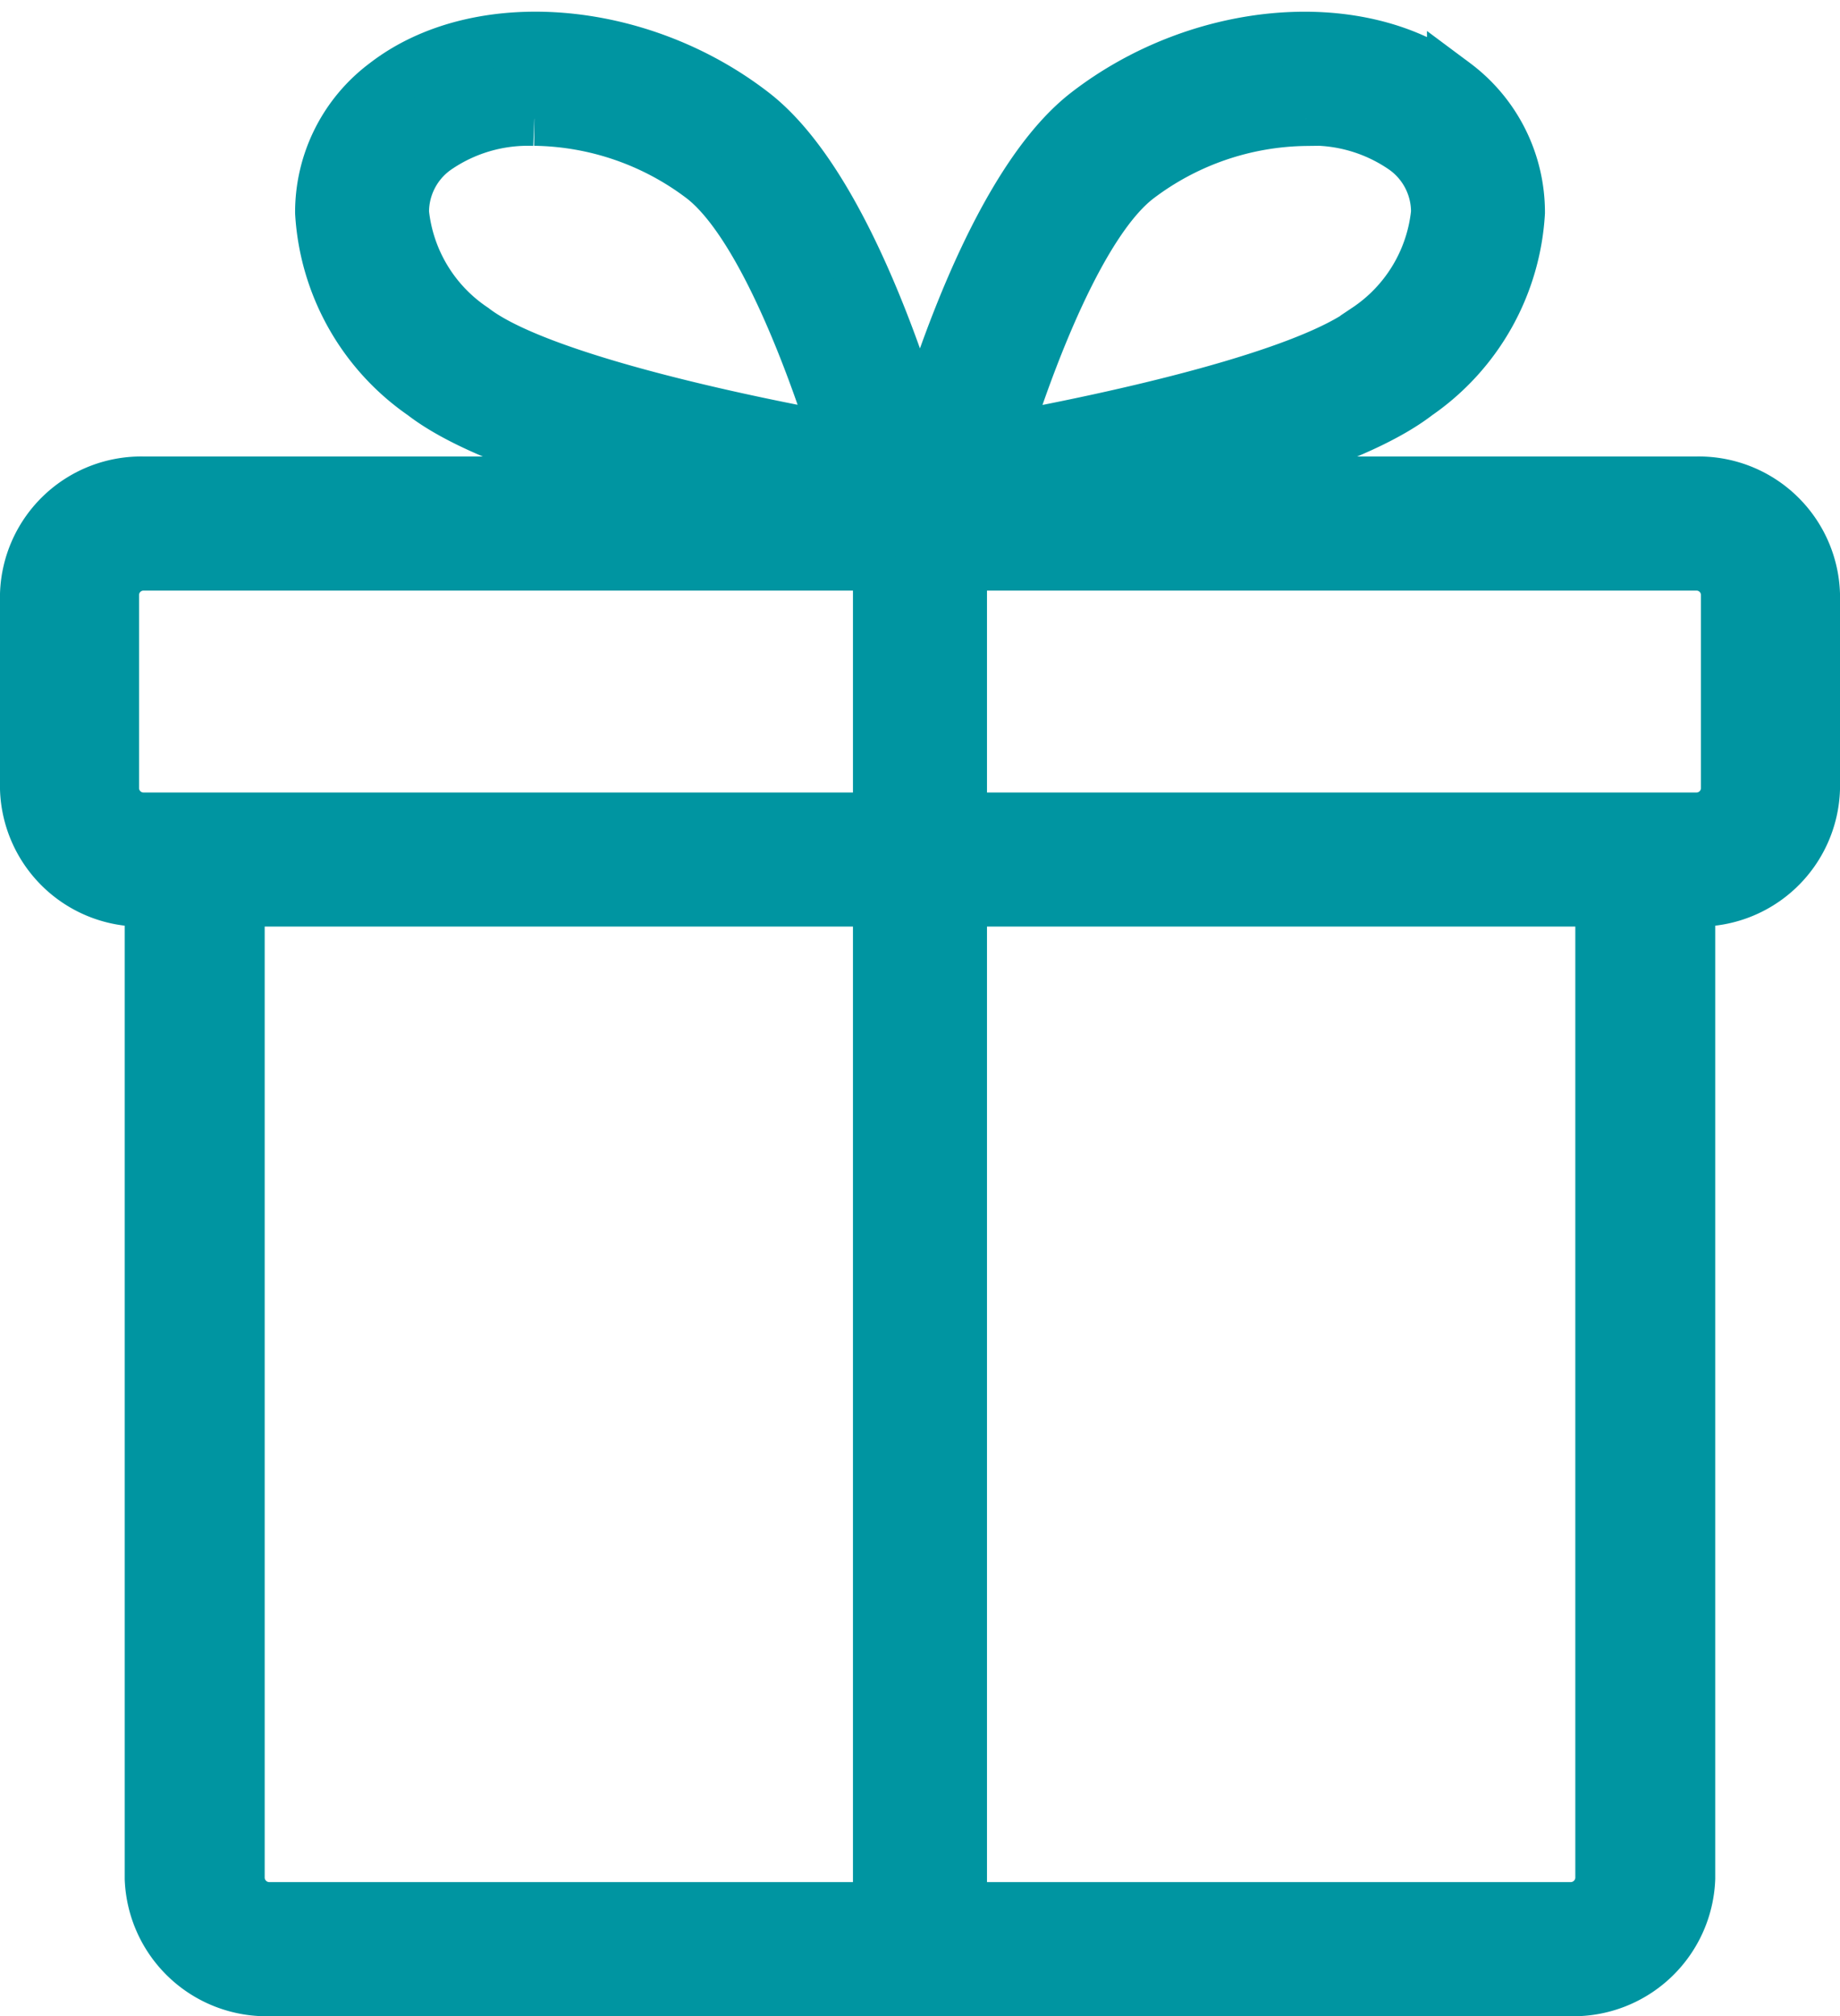 <svg xmlns="http://www.w3.org/2000/svg" width="34.112" height="37.363" viewBox="0 0 34.112 37.363">
  <g id="グループ_7220" data-name="グループ 7220" transform="translate(0.5 0.716)">
    <g id="グループ_7221" data-name="グループ 7221" transform="translate(0 0)">
      <path id="パス_46773" data-name="パス 46773" d="M51.2,176.642H27.113a2.131,2.131,0,0,1-2.2-2.049V157.232h1.595v17.361a.587.587,0,0,0,.606.564H51.2a.587.587,0,0,0,.606-.564V157.232H53.4v17.361a2.131,2.131,0,0,1-2.2,2.049" transform="translate(-22.601 -140.495)" fill="#0095a1" stroke="#0095a1" stroke-width="1"/>
      <path id="パス_46774" data-name="パス 46774" d="M30.934,89.849H2.178A2.119,2.119,0,0,1,0,87.8V84.187a2.119,2.119,0,0,1,2.178-2.049H30.934a2.119,2.119,0,0,1,2.178,2.049V87.8a2.119,2.119,0,0,1-2.178,2.049M2.178,83.623a.583.583,0,0,0-.6.564V87.8a.583.583,0,0,0,.6.564H30.934a.583.583,0,0,0,.6-.564V84.187a.583.583,0,0,0-.6-.564Z" transform="translate(0 -73.894)" fill="#0095a1" stroke="#0095a1" stroke-width="1"/>
      <path id="パス_46775" data-name="パス 46775" d="M160.561,9.107a.742.742,0,0,1-.72-.924c.135-.535,1.378-5.272,3.341-6.789,2.1-1.623,5.081-1.86,6.789-.54a2.949,2.949,0,0,1,1.187,2.37,4.379,4.379,0,0,1-1.885,3.35c-1.914,1.48-7.922,2.422-8.6,2.525a.772.772,0,0,1-.111.008m6.66-7.618a5.279,5.279,0,0,0-3.13,1.079c-1.04.8-1.977,3.231-2.491,4.87,2.156-.391,5.638-1.166,6.766-2.038a2.975,2.975,0,0,0,1.308-2.176,1.457,1.457,0,0,0-.61-1.2,3.008,3.008,0,0,0-1.842-.539" transform="translate(-143.516 0)" fill="#0095a1" stroke="#0095a1" stroke-width="1"/>
      <path id="パス_46776" data-name="パス 46776" d="M64.218,9.11a.772.772,0,0,1-.111-.008c-.679-.1-6.687-1.045-8.6-2.525a4.379,4.379,0,0,1-1.885-3.35A2.949,2.949,0,0,1,54.808.856C56.515-.464,59.5-.227,61.6,1.4,63.559,2.914,64.8,7.65,64.937,8.185a.742.742,0,0,1-.72.924m-6.66-7.618a3.008,3.008,0,0,0-1.842.539,1.457,1.457,0,0,0-.61,1.2A2.975,2.975,0,0,0,56.414,5.4c1.127.871,4.609,1.647,6.766,2.038-.514-1.639-1.451-4.065-2.491-4.87a5.279,5.279,0,0,0-3.13-1.079" transform="translate(-48.151 -0.003)" fill="#0095a1" stroke="#0095a1" stroke-width="1"/>
      <rect id="長方形_23568" data-name="長方形 23568" width="1.485" height="24.894" transform="translate(15.813 10.511)" fill="#0095a1" stroke="#0095a1" stroke-width="1"/>
    </g>
  </g>
</svg>
